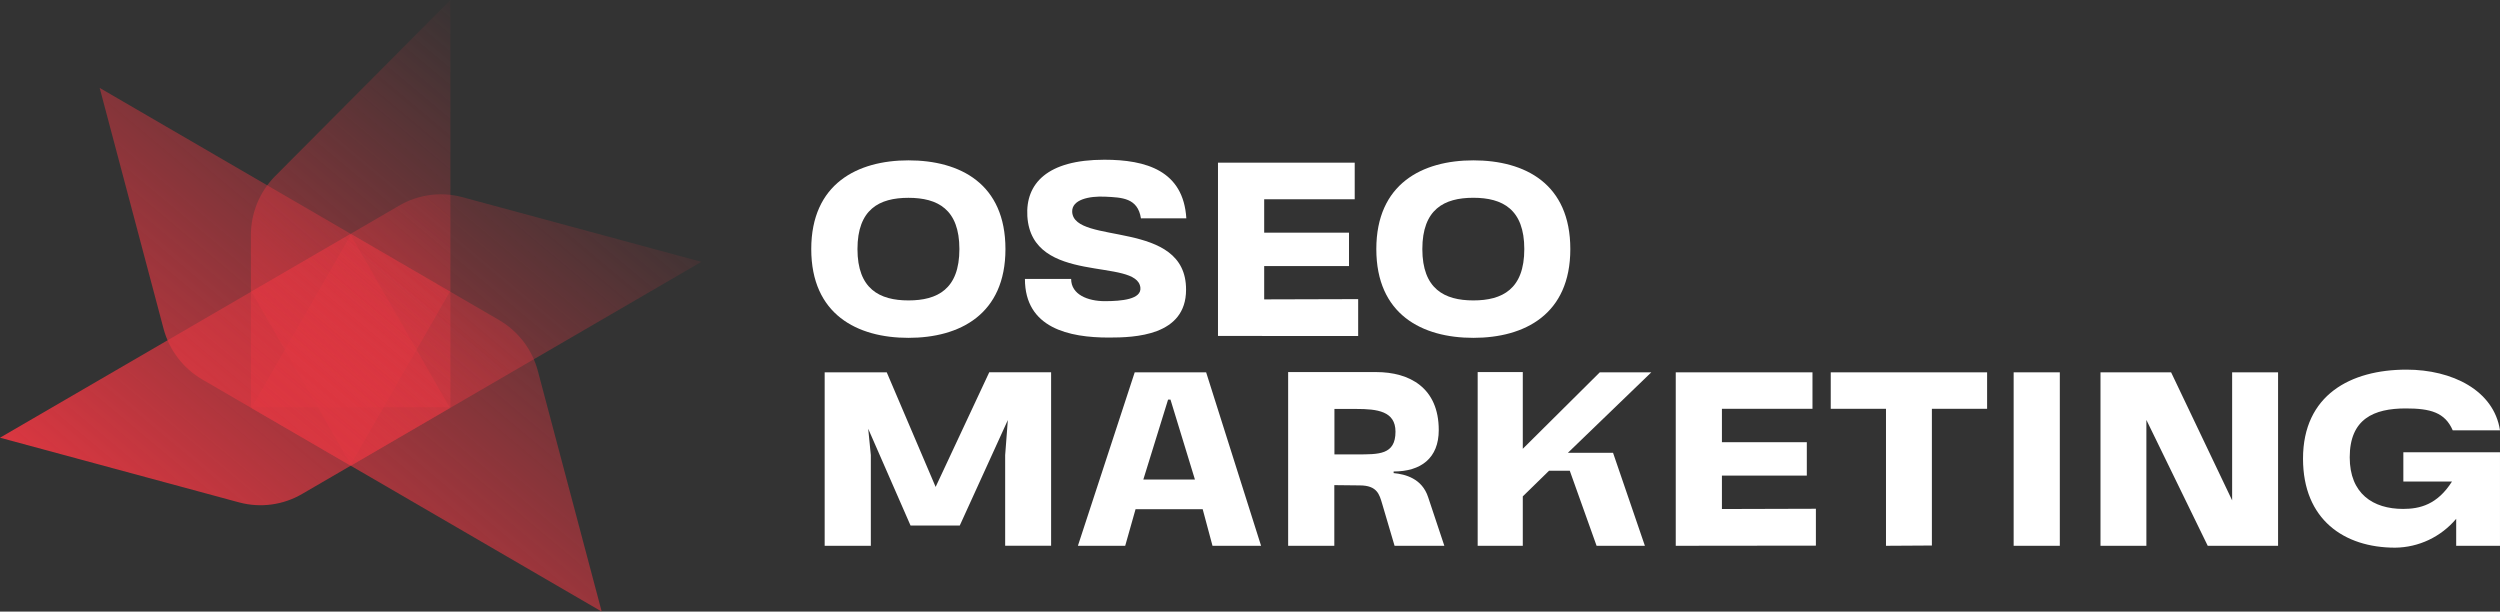 <?xml version="1.0" encoding="UTF-8"?>
<svg xmlns="http://www.w3.org/2000/svg" width="233" height="57" viewBox="0 0 233 57" fill="none">
  <rect x="0" y="0" width="233" height="57" fill="#333333" stroke="none"/>
  <path d="M84.668 14.945C89.492 14.945 93.708 17.13 93.708 23.214C93.708 29.299 89.452 31.487 84.668 31.487C79.884 31.487 75.609 29.302 75.609 23.214C75.609 17.126 79.916 14.945 84.668 14.945ZM89.416 23.214C89.416 19.504 87.394 18.437 84.668 18.437C81.941 18.437 79.916 19.508 79.916 23.218C79.916 26.928 81.97 27.999 84.668 27.999C87.365 27.999 89.416 26.954 89.416 23.214Z" fill="white"></path>
  <path d="M106.336 20.352C106.039 18.433 104.553 18.408 103.02 18.331C101.486 18.255 99.877 18.608 99.928 19.751C100.101 22.89 110.566 20.374 110.541 27.001C110.541 31.312 105.742 31.461 103.341 31.461C99.657 31.461 95.523 30.591 95.523 25.999H99.83C99.83 27.456 101.389 28.068 102.969 28.068C104.549 28.068 106.386 27.893 106.285 26.819C106.014 23.957 96.142 26.648 95.748 20.145C95.574 17.13 97.577 14.887 102.922 14.887C106.831 14.887 110.295 15.91 110.566 20.348L106.336 20.352Z" fill="white"></path>
  <path d="M113.516 31.311V15.159H126.259V18.571H117.822V21.684H125.727V24.797H117.822V27.903L126.581 27.878V31.315L113.516 31.311Z" fill="white"></path>
  <path d="M137.314 14.945C142.137 14.945 146.354 17.13 146.354 23.214C146.354 29.299 142.098 31.487 137.314 31.487C132.53 31.487 128.273 29.302 128.273 23.214C128.273 17.126 132.562 14.945 137.314 14.945ZM142.065 23.214C142.065 19.504 140.037 18.433 137.314 18.433C134.591 18.433 132.562 19.504 132.562 23.214C132.562 26.925 134.616 27.999 137.314 27.999C140.011 27.999 142.065 26.954 142.065 23.214Z" fill="white"></path>
  <path d="M76.859 34.702H82.645L87.201 45.381L92.199 34.694H97.963V50.861H93.681V42.424L93.931 39.147L89.451 48.978H84.862L80.917 39.959L81.162 42.424V50.868H76.859V34.702Z" fill="white"></path>
  <path d="M112.09 47.456H105.834L104.869 50.868H100.461L105.755 34.701H112.412L117.532 50.868H113.005L112.09 47.456ZM111.367 44.692L109.089 37.243H108.865L106.558 44.692H111.367Z" fill="white"></path>
  <path d="M128.813 46.933C128.563 46.11 128.368 45.24 126.734 45.24L124.358 45.214V50.869H120.055V34.677H128.252C131.369 34.677 134.092 36.133 134.092 40.084C134.092 42.698 132.433 43.943 129.887 43.943V44.093C130.972 44.195 132.534 44.592 133.102 46.336L134.613 50.869H129.974L128.813 46.933ZM126.444 42.349C128.498 42.349 130.06 42.4 130.06 40.233C130.06 38.314 128.354 38.114 126.397 38.114H124.369V42.349H126.444Z" fill="white"></path>
  <path d="M146.13 42.199H150.335L153.304 50.869H148.802L146.303 43.871H144.372L141.924 46.263V50.869H137.719V34.677H141.924V41.828L149.099 34.702H153.901L146.13 42.199Z" fill="white"></path>
  <path d="M156.18 50.868V34.701H168.923V38.098H160.483V41.212H168.395V44.328H160.483V47.441L169.241 47.416V50.853L156.18 50.868Z" fill="white"></path>
  <path d="M175.774 50.868V38.098H170.625V34.701H185.198V38.098H180.052V50.842L175.774 50.868Z" fill="white"></path>
  <path d="M191.975 34.701V50.868H187.672V34.701H191.975Z" fill="white"></path>
  <path d="M212.316 50.868H205.76L200.043 39.136V50.868H195.766V34.701H202.347L208.035 46.633V34.701H212.316V50.868Z" fill="white"></path>
  <path d="M228.917 48.352C228.216 49.186 227.344 49.857 226.362 50.322C225.38 50.786 224.31 51.032 223.225 51.043C218.477 51.043 214.641 48.428 214.641 42.748C214.641 36.817 219.07 34.45 224.288 34.45C228.523 34.45 232.432 36.369 232.999 40.108H228.595C227.872 38.437 226.516 38.066 224.216 38.066C221.247 38.066 218.994 39.034 218.994 42.624C218.994 46.011 221.164 47.431 223.97 47.431C225.529 47.431 227.16 47.034 228.523 44.882H223.992V42.151H232.999V50.868H228.917V48.352Z" fill="white"></path>
  <path d="M41.939 38.022L32.644 21.815L0 40.794L22.296 46.826C23.279 47.089 24.302 47.154 25.309 47.018C26.317 46.881 27.287 46.546 28.165 46.032L41.939 38.022Z" fill="url(#paint0_linear_4806_4546)"></path>
  <path d="M32.641 43.381L41.936 27.172L9.289 8.193L15.249 30.66C15.787 32.651 17.088 34.347 18.865 35.376L32.641 43.381Z" fill="url(#paint1_linear_4806_4546)"></path>
  <path d="M23.393 37.957H41.98V0L25.631 16.426C24.186 17.891 23.378 19.873 23.383 21.937L23.393 37.957Z" fill="url(#paint2_linear_4806_4546)"></path>
  <path d="M23.43 27.171L32.734 43.38L65.368 24.402L43.072 18.369C41.089 17.84 38.98 18.125 37.205 19.161L23.43 27.171Z" fill="url(#paint3_linear_4806_4546)"></path>
  <path d="M32.734 21.815L23.43 38.022L56.079 57L50.121 34.542C49.584 32.549 48.284 30.853 46.505 29.825L32.734 21.815Z" fill="url(#paint4_linear_4806_4546)"></path>
  <defs>
    <linearGradient id="paint0_linear_4806_4546" x1="10.797" y1="51.74" x2="50.218" y2="4.602" gradientUnits="userSpaceOnUse">
      <stop stop-color="#DE3741"></stop>
      <stop offset="1" stop-color="#DE3741" stop-opacity="0"></stop>
    </linearGradient>
    <linearGradient id="paint1_linear_4806_4546" x1="4.148" y1="46.178" x2="43.567" y2="-0.959" gradientUnits="userSpaceOnUse">
      <stop stop-color="#DE3741"></stop>
      <stop offset="1" stop-color="#DE3741" stop-opacity="0"></stop>
    </linearGradient>
    <linearGradient id="paint2_linear_4806_4546" x1="12.424" y1="53.095" x2="51.843" y2="5.957" gradientUnits="userSpaceOnUse">
      <stop stop-color="#DE3741"></stop>
      <stop offset="1" stop-color="#DE3741" stop-opacity="0"></stop>
    </linearGradient>
    <linearGradient id="paint3_linear_4806_4546" x1="18.015" y1="57.773" x2="57.436" y2="10.635" gradientUnits="userSpaceOnUse">
      <stop stop-color="#DE3741"></stop>
      <stop offset="1" stop-color="#DE3741" stop-opacity="0"></stop>
    </linearGradient>
    <linearGradient id="paint4_linear_4806_4546" x1="24.663" y1="63.334" x2="64.084" y2="16.196" gradientUnits="userSpaceOnUse">
      <stop stop-color="#DE3741"></stop>
      <stop offset="1" stop-color="#DE3741" stop-opacity="0"></stop>
    </linearGradient>
  </defs>
</svg>
